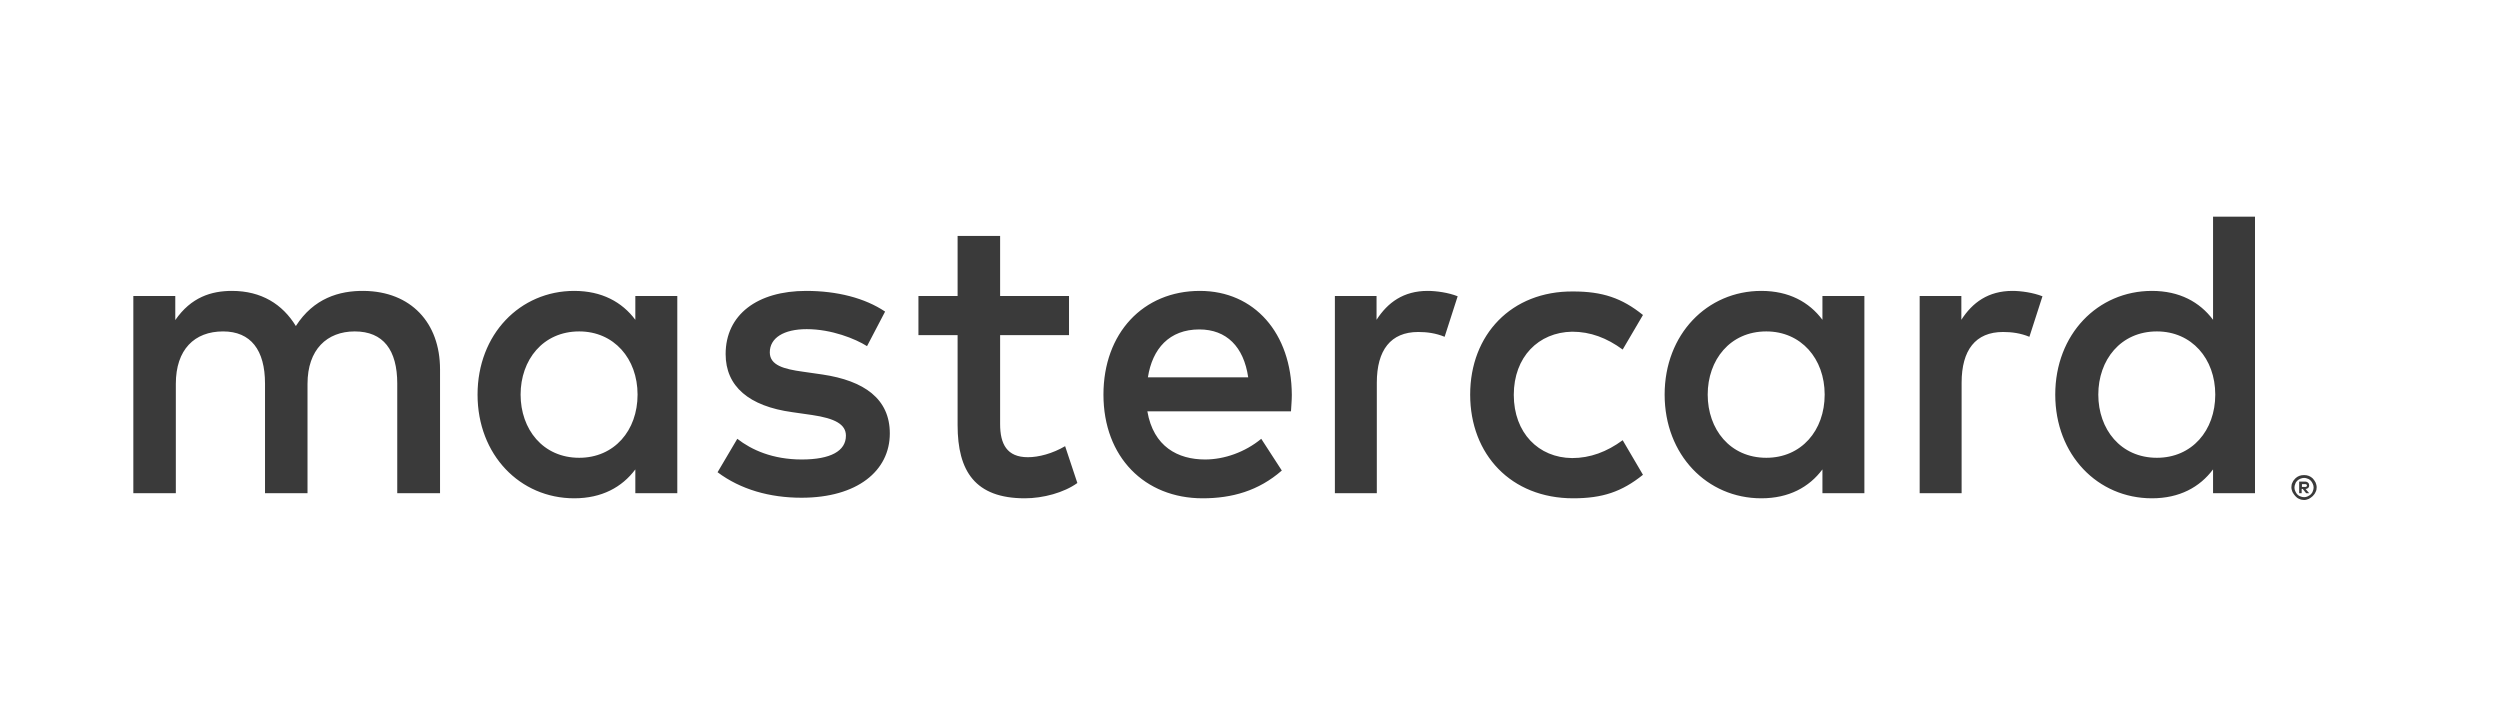 <svg width="150" height="43" viewBox="0 0 150 43" fill="none" xmlns="http://www.w3.org/2000/svg">
<g clip-path="url(#clip0_9346_5129)">
<path d="M26.402 29.592V22.163C26.402 19.358 24.652 17.488 21.835 17.454C20.352 17.437 18.818 17.896 17.751 19.562C16.951 18.253 15.684 17.454 13.917 17.454C12.684 17.454 11.467 17.828 10.517 19.205V17.76H8V29.592H10.55V23.03C10.55 20.973 11.667 19.885 13.384 19.885C15.051 19.885 15.901 21.007 15.901 23.013V29.592H18.451V23.03C18.451 20.973 19.618 19.885 21.285 19.885C23.002 19.885 23.835 21.007 23.835 23.013V29.592H26.402ZM64.141 17.76H60.007V14.156H57.456V17.76H55.106V20.106H57.456V25.512C57.456 28.266 58.506 29.898 61.49 29.898C62.59 29.898 63.84 29.558 64.641 28.98L63.907 26.77C63.157 27.212 62.324 27.433 61.673 27.433C60.407 27.433 60.007 26.634 60.007 25.444V20.106H64.141V17.76ZM85.66 17.454C84.21 17.454 83.26 18.151 82.593 19.188V17.76H80.093V29.592H82.609V22.962C82.609 21.007 83.443 19.919 85.093 19.919C85.61 19.919 86.143 19.987 86.677 20.208L87.46 17.777C86.91 17.556 86.177 17.454 85.66 17.454ZM53.106 18.695C51.889 17.879 50.222 17.454 48.372 17.454C45.438 17.454 43.538 18.882 43.538 21.245C43.538 23.183 44.938 24.373 47.538 24.73L48.722 24.9C50.105 25.104 50.755 25.461 50.755 26.141C50.755 27.059 49.839 27.569 48.105 27.569C46.355 27.569 45.088 26.991 44.238 26.328L43.054 28.334C44.438 29.371 46.188 29.864 48.088 29.864C51.439 29.864 53.389 28.249 53.389 26.005C53.389 23.931 51.856 22.843 49.339 22.469L48.155 22.299C47.055 22.146 46.188 21.925 46.188 21.143C46.188 20.276 47.022 19.749 48.405 19.749C49.889 19.749 51.322 20.327 52.022 20.769L53.106 18.695ZM120.748 17.454C119.297 17.454 118.347 18.151 117.681 19.188V17.76H115.18V29.592H117.697V22.962C117.697 21.007 118.531 19.919 120.181 19.919C120.698 19.919 121.231 19.987 121.764 20.208L122.548 17.777C121.981 17.556 121.264 17.454 120.748 17.454ZM88.21 23.676C88.21 27.263 90.66 29.898 94.394 29.898C96.144 29.898 97.311 29.507 98.578 28.487L97.361 26.413C96.411 27.11 95.411 27.484 94.328 27.484C92.311 27.467 90.827 25.971 90.827 23.693C90.827 21.415 92.311 19.936 94.328 19.902C95.428 19.902 96.411 20.276 97.361 20.973L98.578 18.899C97.311 17.879 96.144 17.488 94.394 17.488C90.677 17.454 88.21 20.089 88.21 23.676ZM111.863 23.676V17.76H109.346V19.188C108.546 18.117 107.329 17.454 105.679 17.454C102.429 17.454 99.878 20.055 99.878 23.676C99.878 27.297 102.429 29.898 105.679 29.898C107.329 29.898 108.546 29.235 109.346 28.164V29.592H111.863V23.676ZM102.462 23.676C102.462 21.602 103.796 19.885 105.979 19.885C108.063 19.885 109.48 21.517 109.48 23.676C109.48 25.835 108.079 27.467 105.979 27.467C103.796 27.467 102.462 25.75 102.462 23.676ZM71.992 17.454C68.591 17.454 66.207 19.987 66.207 23.676C66.207 27.433 68.691 29.898 72.158 29.898C73.908 29.898 75.509 29.456 76.909 28.232L75.675 26.328C74.709 27.127 73.458 27.569 72.308 27.569C70.675 27.569 69.208 26.804 68.841 24.679H77.459C77.475 24.356 77.509 24.033 77.509 23.693C77.492 19.987 75.259 17.454 71.992 17.454ZM71.958 19.766C73.592 19.766 74.625 20.803 74.892 22.639H68.874C69.141 20.922 70.158 19.766 71.958 19.766ZM135.3 23.676V13H132.783V19.188C131.982 18.117 130.766 17.454 129.115 17.454C125.865 17.454 123.315 20.055 123.315 23.676C123.315 27.297 125.865 29.898 129.115 29.898C130.766 29.898 131.982 29.235 132.783 28.164V29.592H135.3V23.676ZM138.25 28.504C138.35 28.504 138.45 28.521 138.533 28.555C138.617 28.589 138.7 28.64 138.767 28.708C138.833 28.776 138.883 28.861 138.933 28.946C138.967 29.031 139 29.133 139 29.235C139 29.337 138.983 29.439 138.933 29.524C138.9 29.609 138.833 29.694 138.767 29.762C138.7 29.83 138.617 29.881 138.533 29.932C138.45 29.966 138.35 30 138.25 30C138.15 30 138.05 29.983 137.95 29.932C137.85 29.898 137.783 29.83 137.717 29.762C137.65 29.694 137.6 29.609 137.55 29.524C137.516 29.439 137.483 29.337 137.483 29.235C137.483 29.133 137.5 29.031 137.55 28.946C137.583 28.861 137.65 28.776 137.717 28.708C137.783 28.64 137.867 28.589 137.95 28.555C138.033 28.521 138.133 28.504 138.25 28.504ZM138.25 29.83C138.333 29.83 138.4 29.813 138.467 29.779C138.533 29.745 138.6 29.711 138.65 29.66C138.7 29.609 138.75 29.541 138.767 29.473C138.8 29.405 138.817 29.32 138.817 29.252C138.817 29.167 138.8 29.099 138.767 29.031C138.733 28.963 138.7 28.895 138.65 28.844C138.6 28.793 138.533 28.742 138.467 28.725C138.4 28.691 138.317 28.674 138.25 28.674C138.167 28.674 138.1 28.691 138.017 28.725C137.95 28.759 137.883 28.793 137.833 28.844C137.783 28.895 137.733 28.963 137.717 29.031C137.683 29.099 137.667 29.184 137.667 29.252C137.667 29.337 137.683 29.405 137.717 29.473C137.75 29.541 137.783 29.609 137.833 29.66C137.883 29.711 137.95 29.762 138.017 29.779C138.083 29.813 138.167 29.83 138.25 29.83ZM138.283 28.895C138.367 28.895 138.433 28.912 138.483 28.963C138.533 28.997 138.55 29.065 138.55 29.133C138.55 29.184 138.533 29.235 138.5 29.269C138.467 29.303 138.4 29.337 138.333 29.337L138.55 29.592H138.367L138.167 29.337H138.1V29.592H137.95V28.895H138.283ZM138.117 29.031V29.218H138.283C138.317 29.218 138.35 29.218 138.383 29.201C138.4 29.184 138.417 29.167 138.417 29.133C138.417 29.099 138.4 29.082 138.383 29.065C138.367 29.048 138.333 29.048 138.283 29.048H138.117V29.031ZM125.898 23.676C125.898 21.602 127.232 19.885 129.415 19.885C131.499 19.885 132.916 21.517 132.916 23.676C132.916 25.835 131.516 27.467 129.415 27.467C127.232 27.467 125.898 25.75 125.898 23.676ZM40.638 23.676V17.76H38.12V19.188C37.32 18.117 36.104 17.454 34.453 17.454C31.203 17.454 28.653 20.055 28.653 23.676C28.653 27.297 31.203 29.898 34.453 29.898C36.104 29.898 37.32 29.235 38.12 28.164V29.592H40.638V23.676ZM31.236 23.676C31.236 21.602 32.57 19.885 34.753 19.885C36.837 19.885 38.254 21.517 38.254 23.676C38.254 25.835 36.854 27.467 34.753 27.467C32.57 27.467 31.236 25.75 31.236 23.676Z" fill="#3A3A3A"/>
</g>
<defs>
<clipPath id="clip0_9346_5129">
<rect width="131" height="17" fill="white" transform="translate(8 13)"/>
</clipPath>
</defs>
</svg>
